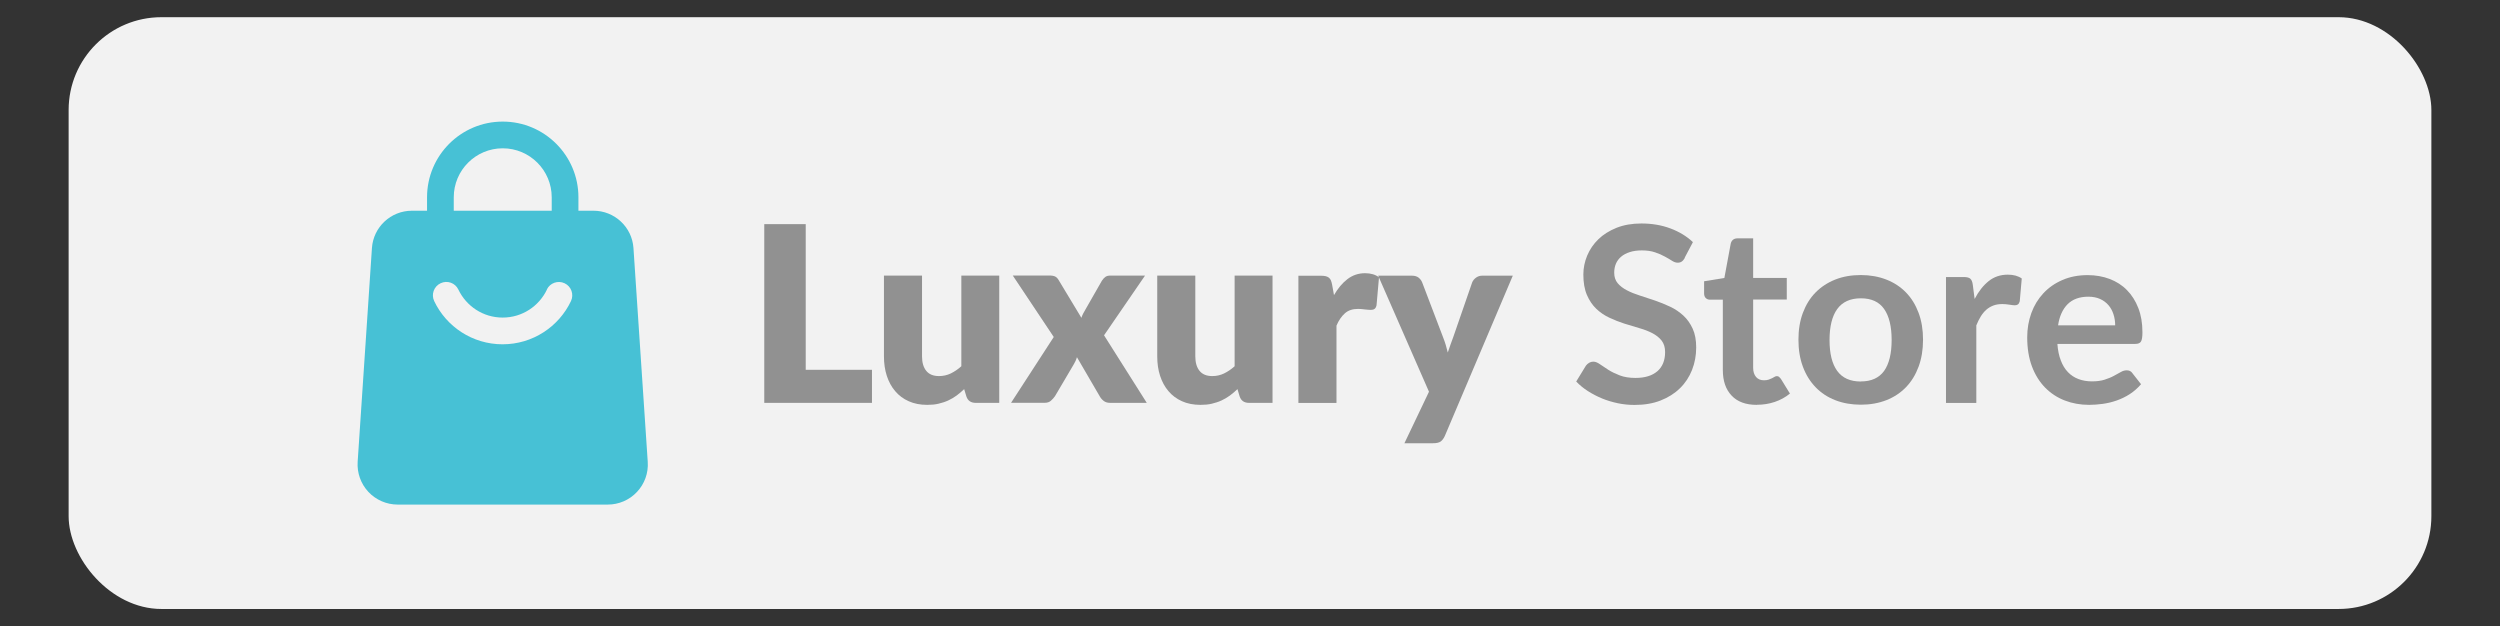 <?xml version="1.0" encoding="UTF-8"?> <svg xmlns="http://www.w3.org/2000/svg" id="katman_1" data-name="katman 1" viewBox="0 0 325.67 81.57"><rect x="0" y="0" width="325.67" height="81.57" fill="#333333" stroke="none"/><defs><style> .cls-1 { fill: #47c1d5; fill-rule: evenodd; } .cls-2 { fill: #919191; } .cls-3 { fill: #f2f2f2; } </style></defs><rect class="cls-3" x="8.94" y="2.24" width="307.79" height="77.09" rx="12.09" ry="12.09"></rect><g><g><path class="cls-2" d="M113.59,48.17v4.31h-14.03V29.2h5.4v18.97h8.63Z"></path><path class="cls-2" d="M130.17,35.91v16.57h-3.07c-.62,0-1.02-.28-1.21-.83l-.29-.96c-.32,.31-.65,.59-.99,.84-.34,.25-.71,.46-1.09,.64-.39,.18-.81,.31-1.26,.42s-.95,.15-1.48,.15c-.91,0-1.71-.16-2.4-.47-.7-.31-1.29-.75-1.77-1.32-.48-.56-.84-1.23-1.09-2s-.37-1.61-.37-2.53v-10.52h4.96v10.52c0,.82,.19,1.45,.56,1.9,.37,.45,.92,.67,1.65,.67,.54,0,1.05-.11,1.53-.34,.47-.23,.94-.54,1.38-.94v-11.81h4.95Z"></path><path class="cls-2" d="M149.38,52.48h-4.76c-.35,0-.64-.09-.85-.26-.22-.17-.39-.37-.52-.61l-2.96-5.08c-.05,.18-.12,.35-.19,.51-.08,.16-.16,.31-.24,.45l-2.43,4.12c-.15,.21-.32,.41-.53,.59-.2,.18-.46,.27-.78,.27h-4.41l5.56-8.57-5.34-8.01h4.76c.35,0,.61,.05,.78,.14,.17,.09,.31,.24,.44,.46l2.96,4.91c.06-.19,.14-.38,.24-.57,.1-.19,.2-.38,.32-.57l2.11-3.69c.15-.23,.31-.4,.47-.51,.17-.11,.37-.16,.61-.16h4.54l-5.34,7.78,5.56,8.79Z"></path><path class="cls-2" d="M165.77,35.91v16.57h-3.07c-.62,0-1.02-.28-1.21-.83l-.29-.96c-.32,.31-.65,.59-.99,.84-.34,.25-.71,.46-1.09,.64-.39,.18-.81,.31-1.26,.42s-.95,.15-1.48,.15c-.91,0-1.71-.16-2.4-.47-.7-.31-1.29-.75-1.77-1.32-.48-.56-.84-1.23-1.09-2s-.37-1.61-.37-2.53v-10.52h4.96v10.52c0,.82,.19,1.45,.56,1.9,.37,.45,.92,.67,1.65,.67,.54,0,1.05-.11,1.53-.34,.47-.23,.94-.54,1.38-.94v-11.81h4.95Z"></path><path class="cls-2" d="M173.76,38.47c.51-.89,1.1-1.6,1.77-2.11,.67-.51,1.43-.77,2.29-.77,.75,0,1.35,.18,1.82,.53l-.32,3.64c-.05,.23-.14,.39-.26,.48s-.29,.13-.5,.13c-.09,0-.2,0-.34-.02-.14-.01-.28-.02-.43-.04-.15-.02-.3-.03-.45-.05-.16-.02-.3-.02-.42-.02-.72,0-1.3,.19-1.73,.58-.43,.38-.8,.92-1.09,1.6v10.07h-4.96v-16.57h2.94c.24,0,.45,.02,.62,.06s.3,.11,.42,.2c.11,.09,.2,.21,.26,.36,.06,.15,.11,.33,.15,.54l.25,1.39Z"></path><path class="cls-2" d="M197.07,35.91l-8.85,20.87c-.15,.33-.33,.57-.54,.73-.21,.15-.55,.23-1.02,.23h-3.71l3.2-6.71-6.62-15.12h4.38c.38,0,.68,.09,.89,.26,.21,.17,.36,.37,.46,.61l2.72,7.14c.26,.65,.46,1.32,.62,2,.12-.34,.23-.68,.35-1.02,.12-.34,.24-.68,.37-1.01l2.46-7.11c.1-.24,.27-.45,.51-.62s.51-.25,.8-.25h3.99Z"></path><path class="cls-2" d="M219.49,33.58c-.13,.22-.26,.39-.41,.49-.14,.1-.32,.15-.54,.15s-.47-.08-.73-.25c-.26-.17-.57-.35-.94-.55-.36-.2-.78-.39-1.27-.55-.49-.17-1.06-.25-1.72-.25-.6,0-1.12,.07-1.57,.22-.45,.14-.82,.34-1.13,.6-.3,.26-.53,.56-.68,.92-.15,.36-.22,.75-.22,1.17,0,.54,.15,1,.45,1.36,.3,.36,.71,.67,1.21,.93s1.07,.49,1.71,.69,1.3,.42,1.97,.65c.67,.23,1.32,.5,1.96,.8s1.21,.69,1.71,1.15c.5,.46,.9,1.03,1.21,1.7s.46,1.49,.46,2.45c0,1.04-.18,2.02-.54,2.93s-.88,1.71-1.57,2.38c-.69,.68-1.53,1.21-2.52,1.6s-2.12,.58-3.4,.58c-.73,0-1.46-.07-2.17-.22s-1.4-.35-2.05-.62-1.27-.59-1.85-.96-1.09-.79-1.53-1.25l1.26-2.06c.11-.15,.24-.27,.42-.38,.17-.1,.35-.15,.54-.15,.27,0,.55,.11,.86,.33,.31,.22,.68,.46,1.1,.73s.92,.51,1.49,.73c.57,.22,1.26,.33,2.05,.33,1.23,0,2.17-.29,2.85-.87,.67-.58,1.01-1.41,1.01-2.5,0-.61-.15-1.1-.45-1.49-.3-.38-.71-.71-1.21-.97-.5-.26-1.07-.48-1.71-.66-.64-.18-1.29-.38-1.95-.59s-1.31-.47-1.95-.77c-.64-.3-1.21-.69-1.71-1.17s-.9-1.08-1.21-1.8-.46-1.61-.46-2.66c0-.84,.17-1.66,.5-2.46,.34-.8,.82-1.51,1.46-2.13,.64-.62,1.43-1.11,2.37-1.49,.94-.37,2.01-.56,3.23-.56,1.36,0,2.62,.21,3.77,.64,1.15,.43,2.13,1.02,2.94,1.79l-1.07,2.03Z"></path><path class="cls-2" d="M228.85,52.74c-1.43,0-2.52-.4-3.28-1.21-.76-.8-1.14-1.91-1.14-3.33v-9.16h-1.68c-.21,0-.39-.07-.54-.21-.15-.14-.22-.35-.22-.62v-1.57l2.64-.43,.83-4.48c.05-.21,.15-.38,.3-.5,.15-.12,.34-.18,.58-.18h2.04v5.16h4.38v2.81h-4.38v8.89c0,.51,.13,.91,.38,1.2s.59,.43,1.03,.43c.24,0,.45-.03,.62-.09s.31-.12,.43-.18c.12-.06,.23-.12,.33-.18,.1-.06,.19-.09,.29-.09,.12,0,.21,.03,.29,.09,.07,.06,.15,.15,.24,.26l1.18,1.92c-.58,.48-1.24,.84-1.98,1.09s-1.52,.37-2.32,.37Z"></path><path class="cls-2" d="M242.41,35.83c1.21,0,2.32,.2,3.32,.59s1.85,.95,2.56,1.68,1.25,1.61,1.64,2.65,.58,2.21,.58,3.5-.19,2.47-.58,3.52-.93,1.93-1.64,2.67c-.71,.73-1.56,1.3-2.56,1.69s-2.1,.59-3.32,.59-2.34-.2-3.34-.59-1.86-.96-2.56-1.69c-.71-.74-1.26-1.62-1.65-2.67-.39-1.04-.58-2.22-.58-3.52s.19-2.46,.58-3.5c.39-1.04,.94-1.93,1.65-2.65s1.56-1.28,2.56-1.68,2.12-.59,3.34-.59Zm0,13.86c1.36,0,2.37-.46,3.03-1.37,.65-.92,.98-2.26,.98-4.03s-.33-3.12-.98-4.04c-.65-.93-1.66-1.39-3.03-1.39s-2.41,.47-3.08,1.4-1,2.28-1,4.04,.33,3.1,1,4.02c.67,.92,1.69,1.38,3.08,1.38Z"></path><path class="cls-2" d="M257.24,38.93c.51-.98,1.12-1.75,1.82-2.31s1.53-.84,2.49-.84c.76,0,1.36,.17,1.82,.5l-.26,2.96c-.05,.19-.13,.33-.23,.41-.1,.08-.24,.12-.41,.12-.16,0-.4-.03-.71-.08-.32-.05-.62-.08-.92-.08-.44,0-.83,.06-1.17,.19s-.65,.31-.92,.55c-.27,.24-.51,.53-.72,.87-.21,.34-.4,.73-.58,1.17v10.1h-3.95v-16.4h2.32c.4,0,.69,.07,.85,.22,.16,.14,.27,.4,.32,.78l.24,1.85Z"></path><path class="cls-2" d="M268.01,44.78c.06,.84,.21,1.57,.45,2.18,.23,.61,.54,1.12,.93,1.52,.38,.4,.84,.7,1.37,.9,.53,.2,1.11,.3,1.75,.3s1.19-.07,1.65-.22c.46-.15,.87-.31,1.21-.5,.35-.18,.65-.35,.91-.5s.51-.22,.76-.22c.33,0,.58,.12,.74,.37l1.13,1.44c-.44,.51-.93,.94-1.47,1.29s-1.11,.62-1.7,.83c-.59,.21-1.19,.35-1.81,.44-.61,.08-1.21,.13-1.78,.13-1.14,0-2.2-.19-3.18-.57-.98-.38-1.83-.94-2.56-1.68-.72-.74-1.3-1.66-1.71-2.75s-.62-2.36-.62-3.8c0-1.12,.18-2.17,.54-3.16,.36-.99,.88-1.84,1.56-2.57,.68-.73,1.5-1.31,2.48-1.73,.98-.43,2.08-.64,3.3-.64,1.03,0,1.99,.17,2.86,.5s1.63,.81,2.25,1.45c.63,.63,1.12,1.41,1.48,2.33,.36,.92,.54,1.97,.54,3.16,0,.6-.06,1-.19,1.21-.13,.21-.37,.31-.74,.31h-10.15Zm7.53-2.38c0-.51-.07-.99-.22-1.45-.14-.45-.36-.85-.65-1.19-.29-.34-.65-.61-1.09-.81-.44-.2-.96-.3-1.54-.3-1.14,0-2.04,.33-2.69,.97-.65,.65-1.07,1.57-1.25,2.76h7.45Z"></path></g><g id="Icon"><path class="cls-1" d="M75.35,29.18c0,.96-.78,1.74-1.74,1.74s-1.74-.78-1.74-1.74v-3.48c0-3.52-2.86-6.38-6.38-6.38s-6.38,2.86-6.38,6.38v3.48c0,.96-.78,1.74-1.74,1.74s-1.74-.78-1.74-1.74v-3.48c0-5.45,4.42-9.86,9.86-9.86s9.86,4.42,9.86,9.86v3.48Z"></path><path class="cls-1" d="M82.52,32.32l1.86,27.85c.1,1.44-.41,2.86-1.4,3.91-.99,1.06-2.37,1.65-3.81,1.65h-27.37c-1.44,0-2.82-.6-3.81-1.65-.99-1.06-1.49-2.47-1.4-3.91l1.86-27.85c.18-2.74,2.46-4.87,5.21-4.87h23.65c2.75,0,5.03,2.13,5.21,4.87Zm-11.27,5.4c-1.03,2.16-3.22,3.65-5.77,3.65s-4.74-1.49-5.77-3.65c-.41-.87-1.45-1.24-2.32-.82-.87,.41-1.24,1.45-.83,2.32,1.58,3.33,4.98,5.63,8.91,5.63s7.33-2.3,8.91-5.63c.41-.87,.04-1.91-.83-2.32-.87-.41-1.91-.04-2.32,.82h0Z"></path></g></g></svg> 
